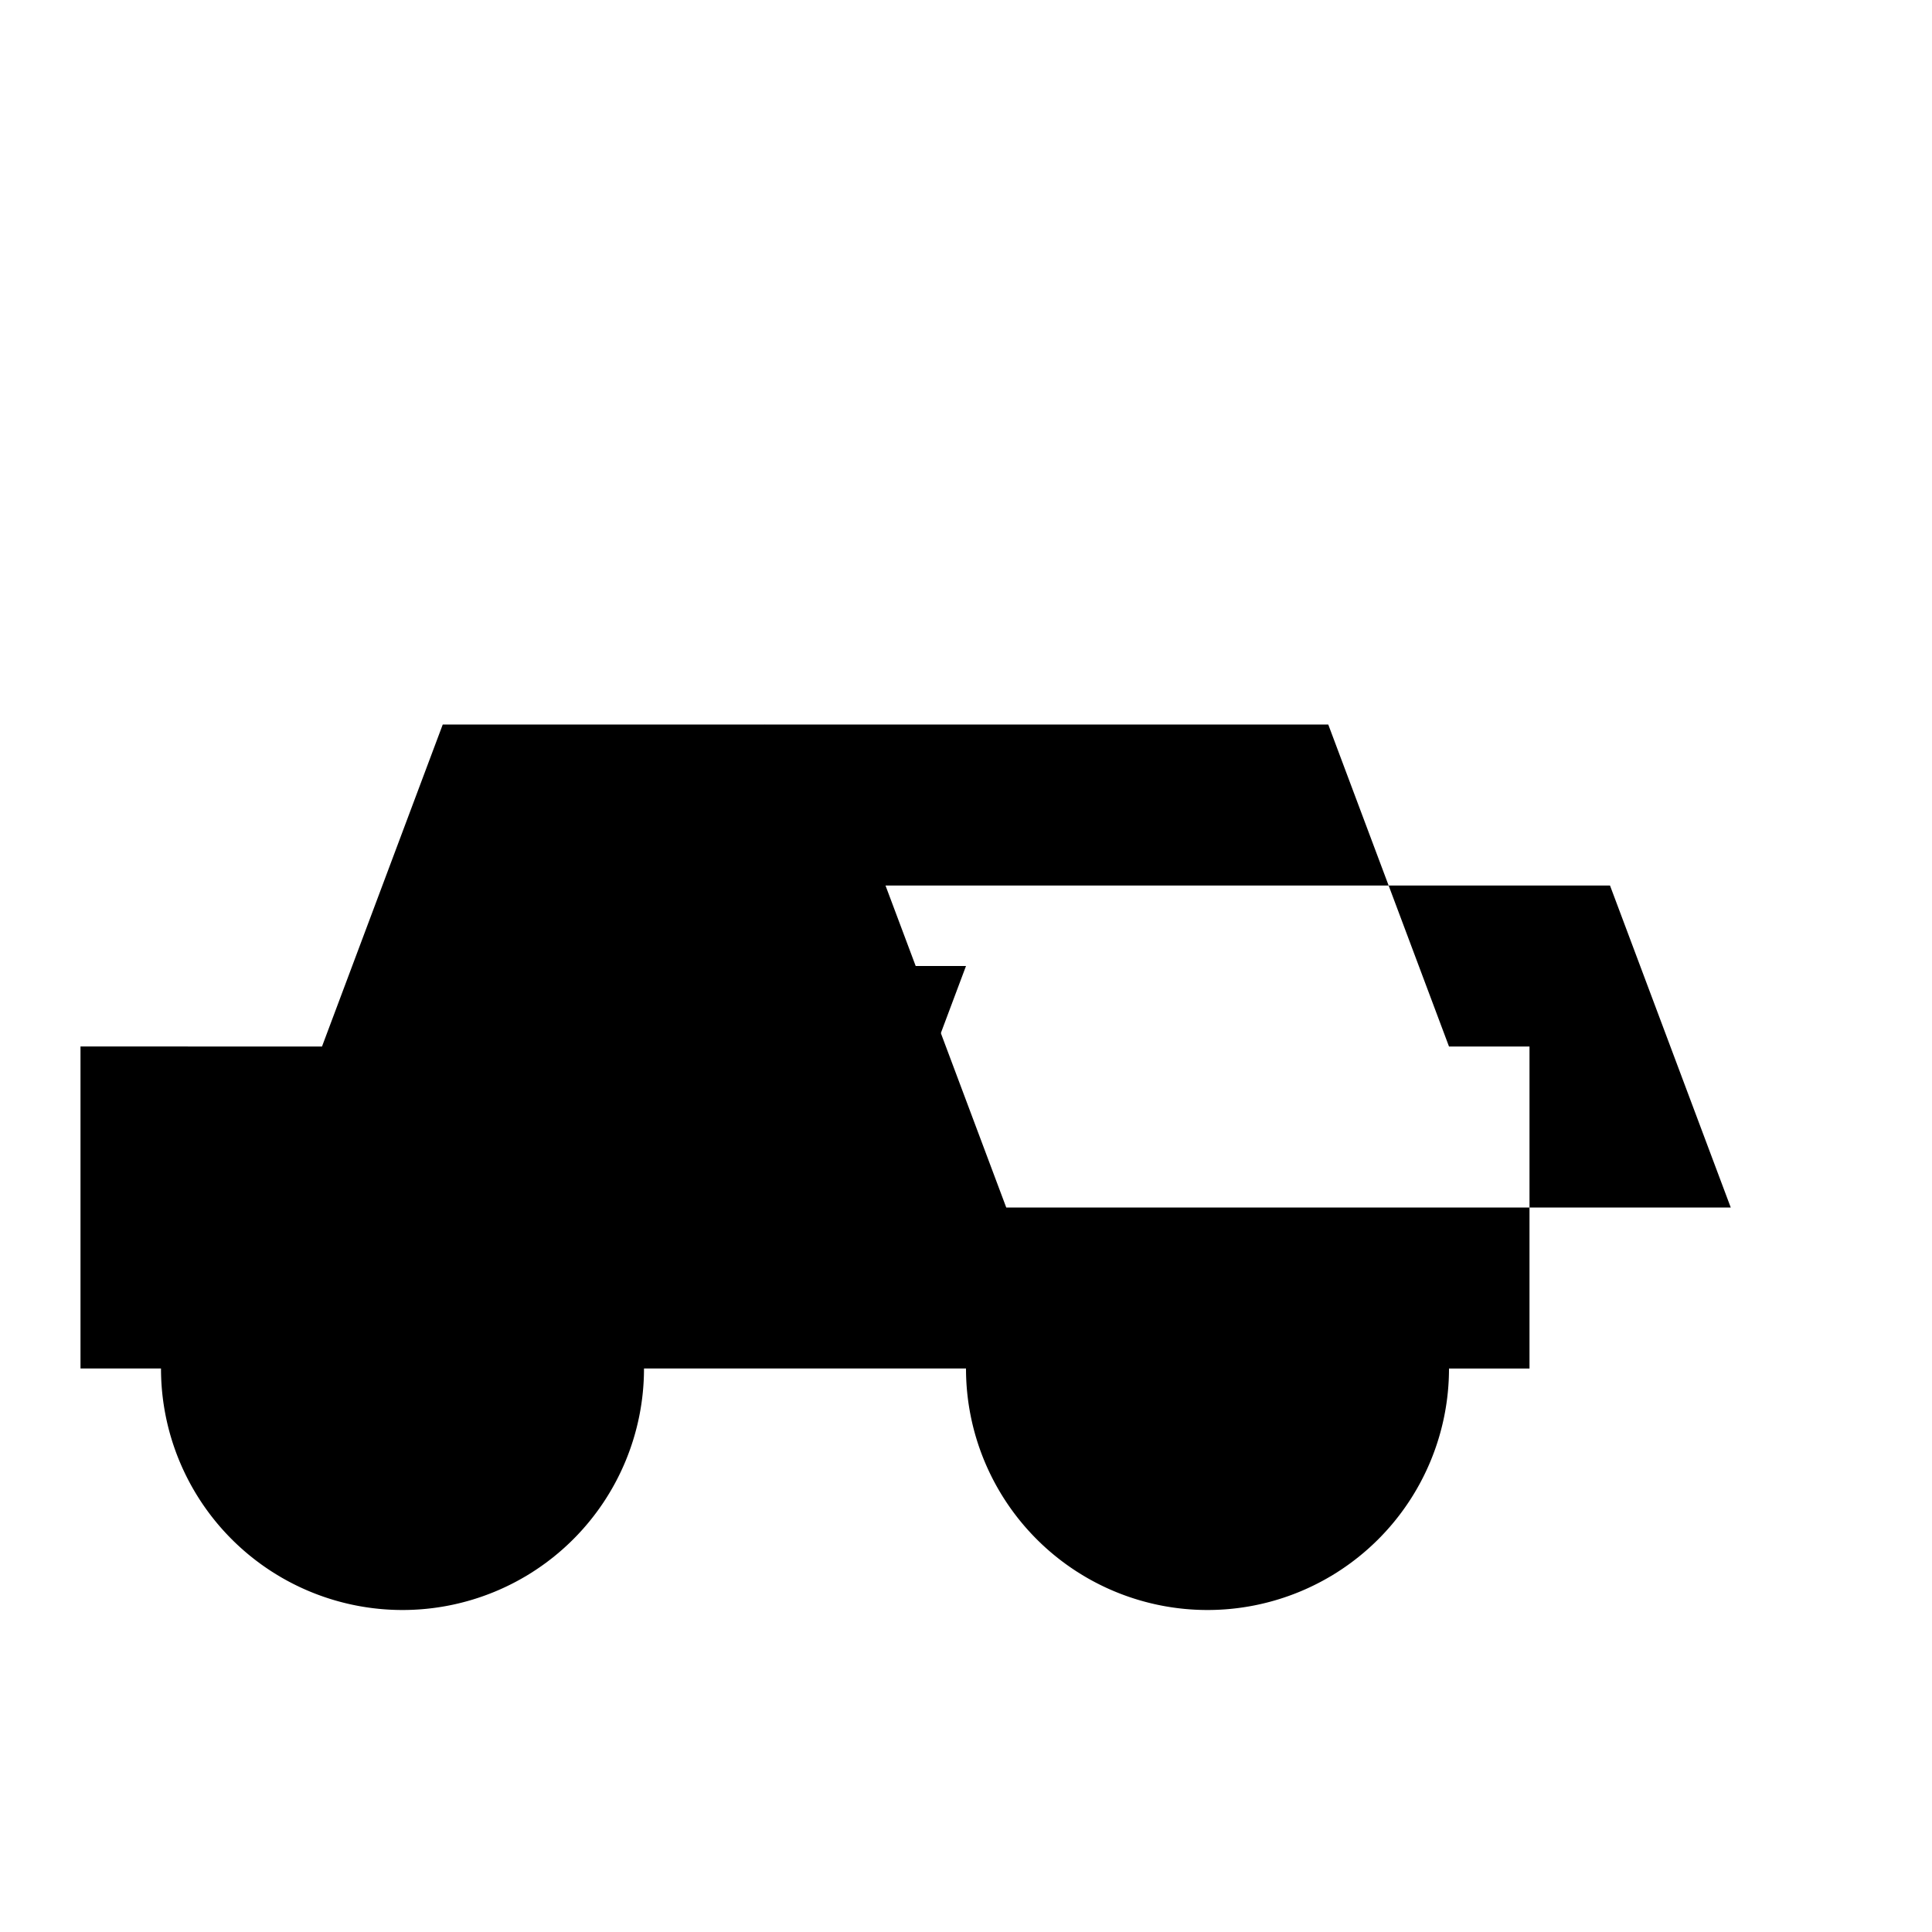 <svg xmlns="http://www.w3.org/2000/svg" viewBox="0 0 24 24">
  <path fill="currentColor" d="M3 13h1l1.5-4h11l1.5 4h1v4h-1a3 3 0 0 1-6 0h-4a3 3 0 0 1-6 0h-1v-4zm17-2h-9l1.5 4h9l-1.5-4z"></path>
  <path fill="currentColor" d="M7 14l2.5-5L9 12h3l-1.5 4L11 14H7z"></path>
</svg>
